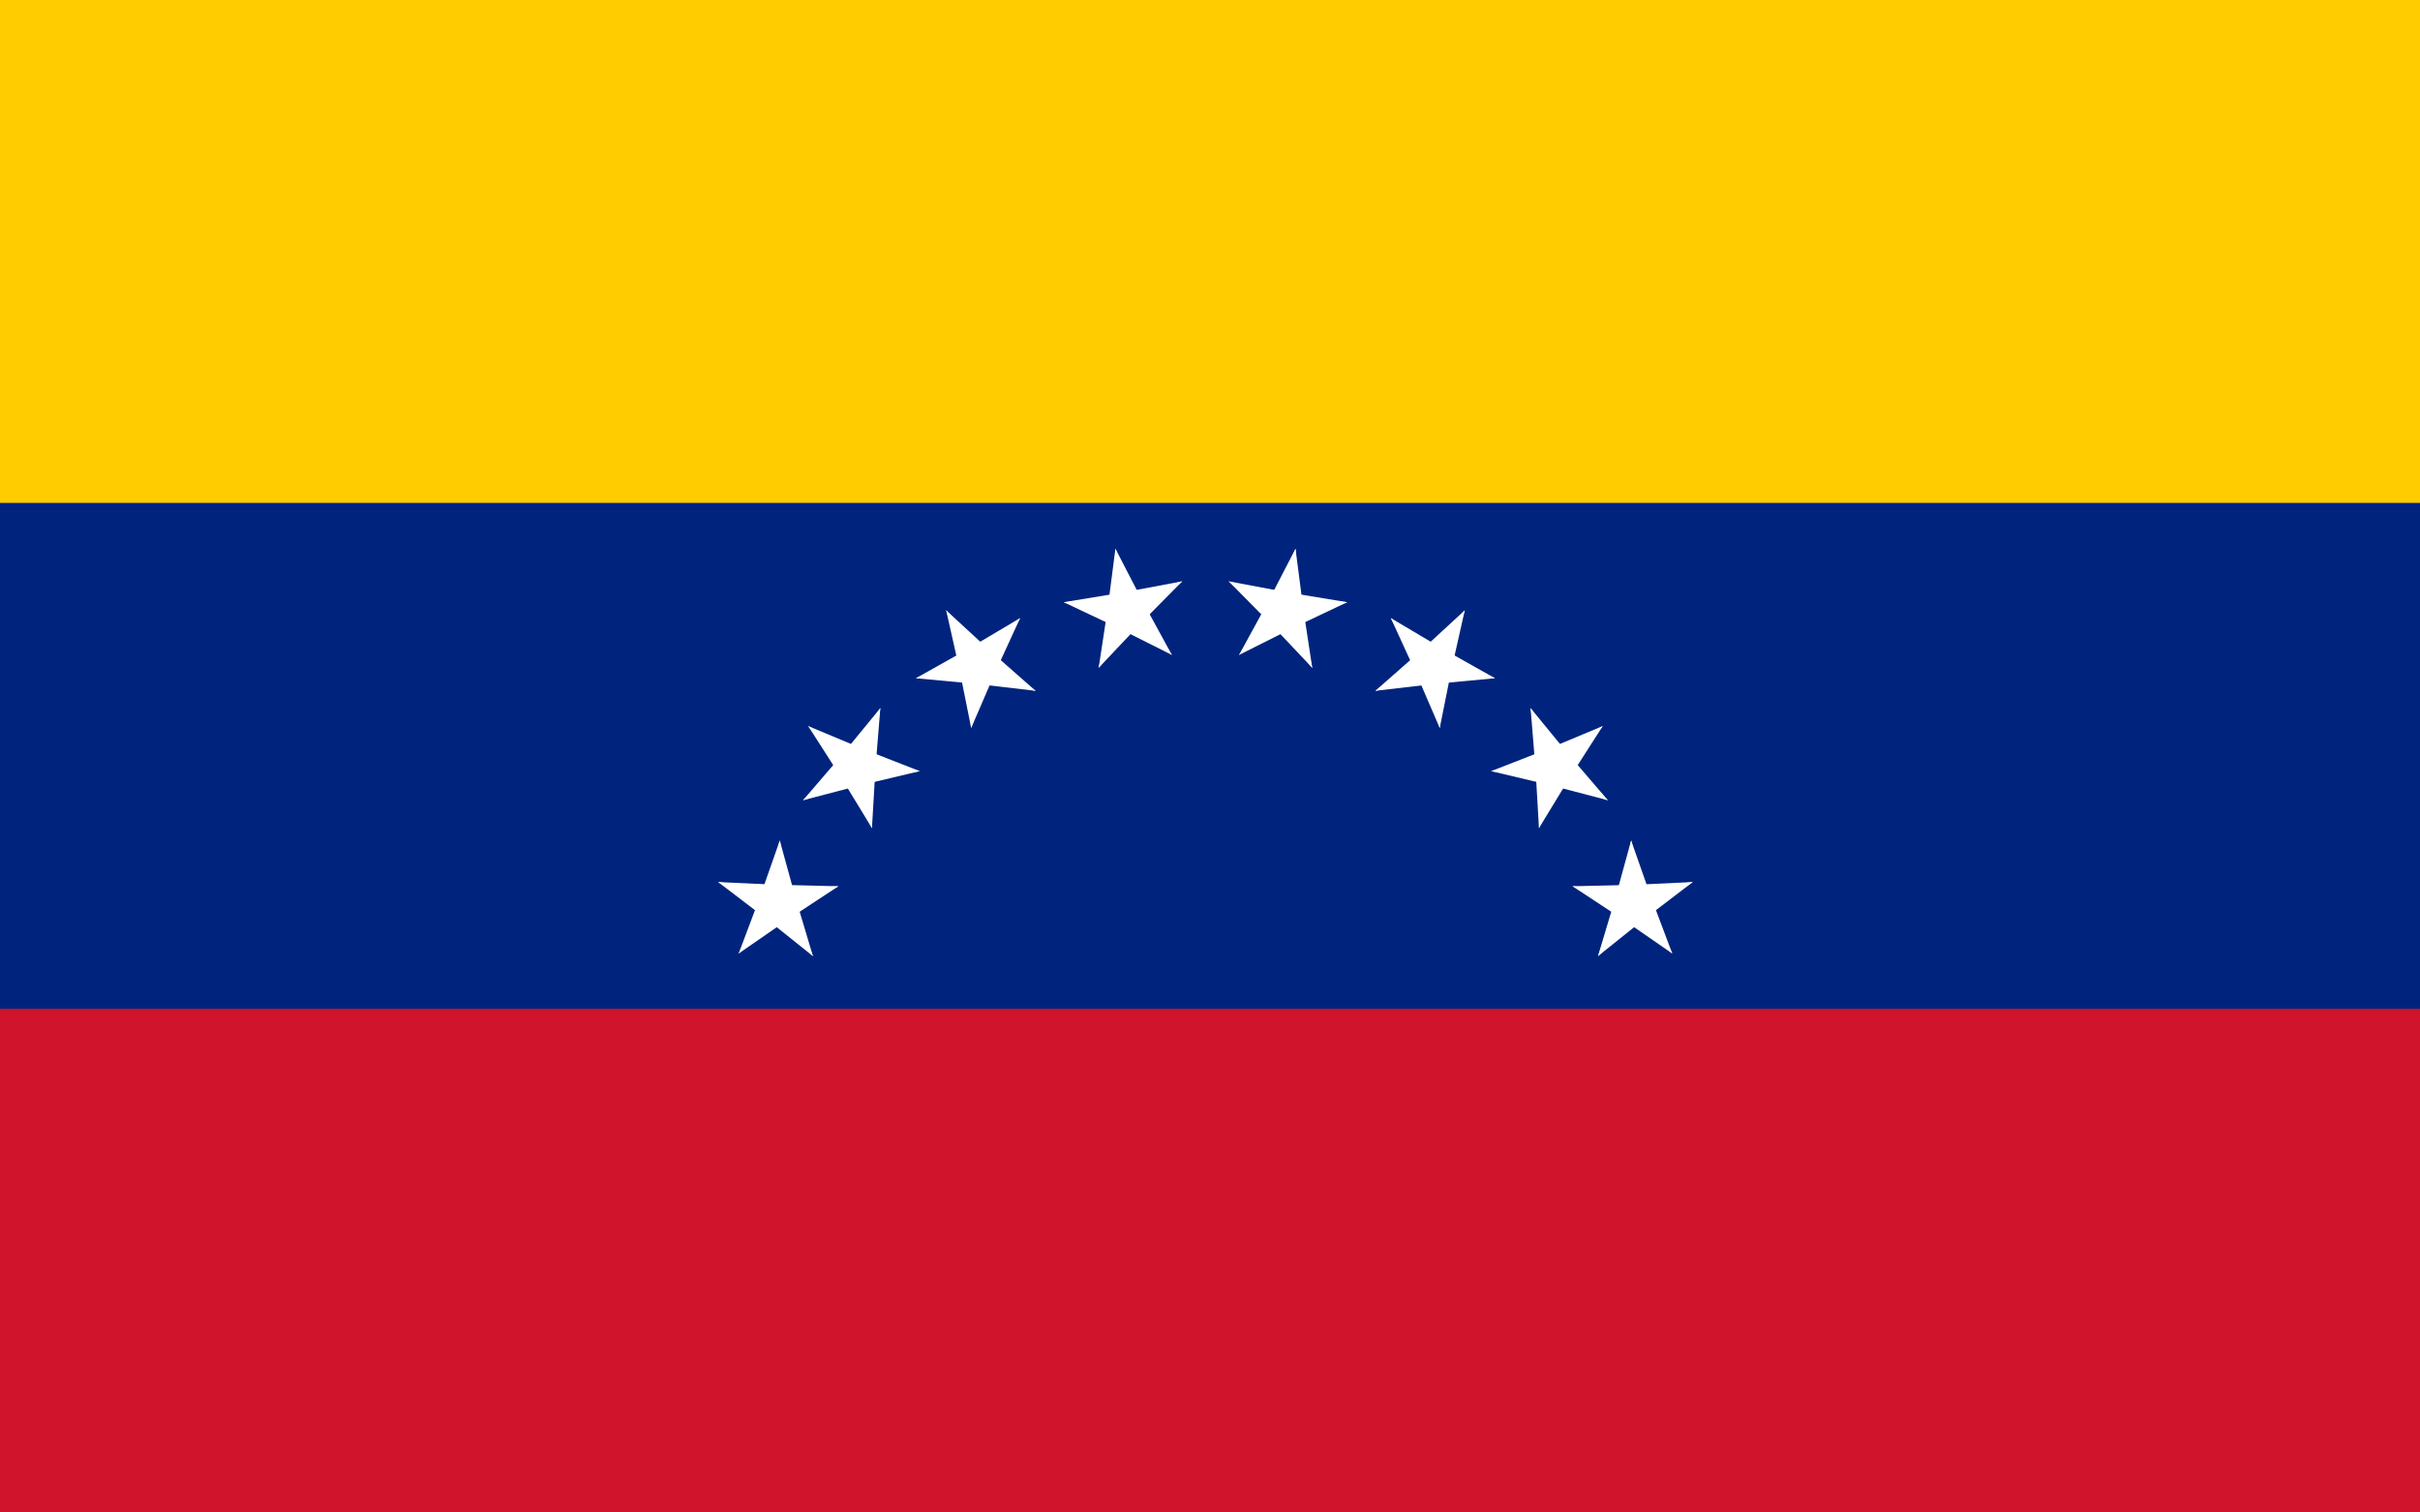 <?xml version="1.0" encoding="UTF-8"?>
<svg xmlns="http://www.w3.org/2000/svg" id="Layer_1" data-name="Layer 1" version="1.1" viewBox="0 0 800 500">
  <defs>
    <style>
      .cls-1 {
        fill: #00247d;
      }

      .cls-1, .cls-2, .cls-3, .cls-4 {
        stroke-width: 0px;
      }

      .cls-2 {
        fill: #cf142b;
      }

      .cls-3 {
        fill: #fc0;
      }

      .cls-4 {
        fill: #fff;
      }
    </style>
  </defs>
  <path class="cls-2" d="M-1-1h803v501.75H-1V-1Z"></path>
  <path class="cls-1" d="M-1-1h803v334.5H-1V-1Z"></path>
  <path class="cls-3" d="M-1-1h803v167.25H-1V-1Z"></path>
  <g id="f">
    <g id="e">
      <g id="d">
        <g id="c">
          <g id="b">
            <path id="a" class="cls-4" d="M428.269,181.398l-9.662,18.676,10.876,5.739-1.214-24.415Z"></path>
            <path id="a-2" data-name="a" class="cls-4" d="M428.269,181.398l2.692,20.854-12.183,1.673,9.492-22.527Z"></path>
          </g>
          <g id="b-2" data-name="b">
            <path id="a-3" data-name="a" class="cls-4" d="M445.341,199.077l-20.748-3.418-2.097,12.117,22.845-8.7Z"></path>
            <path id="a-4" data-name="a" class="cls-4" d="M445.341,199.077l-19.002,9.004-5.356-11.07,24.358,2.066Z"></path>
          </g>
        </g>
        <g id="b-3" data-name="b">
          <path id="a-5" data-name="a" class="cls-4" d="M406.179,192.172l14.776,14.96,8.819-8.57-23.595-6.39Z"></path>
          <path id="a-6" data-name="a" class="cls-4" d="M406.179,192.172l20.665,3.885-2.174,12.104-18.491-15.988Z"></path>
        </g>
        <g id="c-2" data-name="c">
          <g id="b-4" data-name="b">
            <path id="a-7" data-name="a" class="cls-4" d="M433.803,220.777l-3.161-20.788-12.172,1.75,15.333,19.038Z"></path>
            <path id="a-8" data-name="a" class="cls-4" d="M433.803,220.777l-14.435-15.289,8.873-8.514,5.562,23.804Z"></path>
          </g>
          <g id="b-5" data-name="b">
            <path id="a-9" data-name="a" class="cls-4" d="M409.6,216.51l18.794-9.43-5.426-11.036-13.368,20.466Z"></path>
            <path id="a-10" data-name="a" class="cls-4" d="M409.6,216.51l10.08-18.453,10.84,5.808-20.92,12.646Z"></path>
          </g>
        </g>
      </g>
      <g id="d-2" data-name="d">
        <g id="c-3" data-name="c">
          <g id="b-6" data-name="b">
            <path id="a-11" data-name="a" class="cls-4" d="M484.216,201.761l-15.467,14.245,8.257,9.113,7.209-23.358Z"></path>
            <path id="a-12" data-name="a" class="cls-4" d="M484.216,201.761l-4.603,20.517-12.021-2.595,16.624-17.922Z"></path>
          </g>
          <g id="b-7" data-name="b">
            <path id="a-13" data-name="a" class="cls-4" d="M494.212,224.213l-18.327-10.308-6.115,10.669,24.442-.362Z"></path>
            <path id="a-14" data-name="a" class="cls-4" d="M494.212,224.213l-20.935,1.962-1.247-12.234,22.182,10.272Z"></path>
          </g>
        </g>
        <g id="b-8" data-name="b">
          <path id="a-15" data-name="a" class="cls-4" d="M459.774,204.33l8.768,19.112,11.218-5.037-19.987-14.074Z"></path>
          <path id="a-16" data-name="a" class="cls-4" d="M459.774,204.33l18.09,10.718-6.182,10.63-11.908-21.349Z"></path>
        </g>
        <g id="c-4" data-name="c">
          <g id="b-9" data-name="b">
            <path id="a-17" data-name="a" class="cls-4" d="M475.948,240.658l4.14-20.616-12.037-2.519,7.897,23.134Z"></path>
            <path id="a-18" data-name="a" class="cls-4" d="M475.948,240.658l-8.335-19.305,11.25-4.966-2.915,24.271Z"></path>
          </g>
          <g id="b-10" data-name="b">
            <path id="a-19" data-name="a" class="cls-4" d="M454.664,228.37l20.886-2.434-1.324-12.226-19.562,14.659Z"></path>
            <path id="a-20" data-name="a" class="cls-4" d="M454.664,228.37l15.784-13.893,8.2,9.165-23.983,4.728Z"></path>
          </g>
        </g>
      </g>
    </g>
    <g id="e-2" data-name="e">
      <g id="d-3" data-name="d">
        <g id="c-5" data-name="c">
          <g id="b-11" data-name="b">
            <path id="a-21" data-name="a" class="cls-4" d="M529.824,240.031l-19.406,8.096,4.643,11.387,14.763-19.484Z"></path>
            <path id="a-22" data-name="a" class="cls-4" d="M529.824,240.031l-11.343,17.705-10.408-6.55,21.751-11.156Z"></path>
          </g>
          <g id="b-12" data-name="b">
            <path id="a-23" data-name="a" class="cls-4" d="M531.538,264.548l-13.697-15.954-9.395,7.934,23.092,8.02Z"></path>
            <path id="a-24" data-name="a" class="cls-4" d="M531.538,264.548l-20.344-5.317,3.013-11.923,17.331,17.239Z"></path>
          </g>
        </g>
        <g id="b-13" data-name="b">
          <path id="a-25" data-name="a" class="cls-4" d="M505.977,234.085l1.703,20.958,12.265-.897-13.968-20.061Z"></path>
          <path id="a-26" data-name="a" class="cls-4" d="M505.977,234.085l13.334,16.259-9.445,7.875-3.888-24.134Z"></path>
        </g>
        <g id="c-6" data-name="c">
          <g id="b-14" data-name="b">
            <path id="a-27" data-name="a" class="cls-4" d="M508.751,273.755l10.941-17.956-10.449-6.484-.492,24.44Z"></path>
            <path id="a-28" data-name="a" class="cls-4" d="M508.751,273.755l-1.23-20.991,12.27-.819-11.04,21.81Z"></path>
          </g>
          <g id="b-15" data-name="b">
            <path id="a-29" data-name="a" class="cls-4" d="M492.954,254.928l20.459,4.857,2.937-11.941-23.396,7.085Z"></path>
            <path id="a-30" data-name="a" class="cls-4" d="M492.954,254.928l19.584-7.657,4.571,11.416-24.154-3.76Z"></path>
          </g>
        </g>
      </g>
      <g id="d-4" data-name="d">
        <g id="c-7" data-name="c">
          <g id="b-16" data-name="b">
            <path id="a-31" data-name="a" class="cls-4" d="M559.593,291.592l-21.005.971.468,12.289,20.537-13.259Z"></path>
            <path id="a-32" data-name="a" class="cls-4" d="M559.593,291.592l-16.715,12.758-7.54-9.714,24.255-3.044Z"></path>
          </g>
          <g id="b-17" data-name="b">
            <path id="a-33" data-name="a" class="cls-4" d="M552.818,315.217l-7.414-19.677-11.542,4.242,18.956,15.434Z"></path>
            <path id="a-34" data-name="a" class="cls-4" d="M552.818,315.217l-17.299-11.954,6.909-10.173,10.39,22.127Z"></path>
          </g>
        </g>
        <g id="b-18" data-name="b">
          <path id="a-35" data-name="a" class="cls-4" d="M539.218,277.849l-5.568,20.277,11.832,3.352-6.264-23.629Z"></path>
          <path id="a-36" data-name="a" class="cls-4" d="M539.218,277.849l6.968,19.839-11.569,4.169,4.601-24.008Z"></path>
        </g>
        <g id="c-8" data-name="c">
          <g id="b-19" data-name="b">
            <path id="a-37" data-name="a" class="cls-4" d="M528.257,316.075l16.423-13.132-7.602-9.666-8.821,22.798Z"></path>
            <path id="a-38" data-name="a" class="cls-4" d="M528.257,316.075l6.023-20.146,11.81,3.427-17.834,16.719Z"></path>
          </g>
          <g id="b-20" data-name="b">
            <path id="a-39" data-name="a" class="cls-4" d="M519.851,292.98l17.564,11.561,6.844-10.217-24.408-1.344Z"></path>
            <path id="a-40" data-name="a" class="cls-4" d="M519.851,292.98l21.021-.497.39,12.291-21.412-11.794Z"></path>
          </g>
        </g>
      </g>
    </g>
  </g>
  <g id="f-2" data-name="f">
    <g id="e-3" data-name="e">
      <g id="d-5" data-name="d">
        <g id="c-9" data-name="c">
          <g id="b-21" data-name="b">
            <path id="a-41" data-name="a" class="cls-4" d="M237.407,291.592l16.715,12.758,7.54-9.714-24.255-3.044Z"></path>
            <path id="a-42" data-name="a" class="cls-4" d="M237.407,291.592l21.005.971-.468,12.289-20.537-13.259Z"></path>
          </g>
          <g id="b-22" data-name="b">
            <path id="a-43" data-name="a" class="cls-4" d="M257.782,277.849l-6.968,19.839,11.569,4.169-4.601-24.008Z"></path>
            <path id="a-44" data-name="a" class="cls-4" d="M257.782,277.849l5.568,20.277-11.832,3.352,6.264-23.629Z"></path>
          </g>
        </g>
        <g id="b-23" data-name="b">
          <path id="a-45" data-name="a" class="cls-4" d="M244.182,315.217l17.299-11.954-6.909-10.173-10.39,22.127Z"></path>
          <path id="a-46" data-name="a" class="cls-4" d="M244.182,315.217l7.414-19.677,11.542,4.242-18.956,15.434Z"></path>
        </g>
        <g id="c-10" data-name="c">
          <g id="b-24" data-name="b">
            <path id="a-47" data-name="a" class="cls-4" d="M277.149,292.98l-21.021-.497-.39,12.291,21.412-11.794Z"></path>
            <path id="a-48" data-name="a" class="cls-4" d="M277.149,292.98l-17.564,11.561-6.844-10.217,24.408-1.344Z"></path>
          </g>
          <g id="b-25" data-name="b">
            <path id="a-49" data-name="a" class="cls-4" d="M268.743,316.075l-6.023-20.146-11.81,3.427,17.834,16.719Z"></path>
            <path id="a-50" data-name="a" class="cls-4" d="M268.743,316.075l-16.423-13.132,7.602-9.666,8.821,22.798Z"></path>
          </g>
        </g>
      </g>
      <g id="d-6" data-name="d">
        <g id="c-11" data-name="c">
          <g id="b-26" data-name="b">
            <path id="a-51" data-name="a" class="cls-4" d="M267.176,240.031l11.343,17.705,10.408-6.55-21.751-11.156Z"></path>
            <path id="a-52" data-name="a" class="cls-4" d="M267.176,240.031l19.406,8.096-4.643,11.387-14.763-19.484Z"></path>
          </g>
          <g id="b-27" data-name="b">
            <path id="a-53" data-name="a" class="cls-4" d="M291.023,234.085l-13.334,16.259,9.445,7.875,3.888-24.134Z"></path>
            <path id="a-54" data-name="a" class="cls-4" d="M291.023,234.085l-1.703,20.958-12.265-.897,13.968-20.061Z"></path>
          </g>
        </g>
        <g id="b-28" data-name="b">
          <path id="a-55" data-name="a" class="cls-4" d="M265.462,264.548l20.344-5.317-3.013-11.923-17.331,17.239Z"></path>
          <path id="a-56" data-name="a" class="cls-4" d="M265.462,264.548l13.697-15.954,9.395,7.934-23.092,8.02Z"></path>
        </g>
        <g id="c-12" data-name="c">
          <g id="b-29" data-name="b">
            <path id="a-57" data-name="a" class="cls-4" d="M304.046,254.928l-19.584-7.657-4.571,11.416,24.154-3.76Z"></path>
            <path id="a-58" data-name="a" class="cls-4" d="M304.046,254.928l-20.459,4.857-2.937-11.941,23.396,7.085Z"></path>
          </g>
          <g id="b-30" data-name="b">
            <path id="a-59" data-name="a" class="cls-4" d="M288.249,273.755l1.23-20.991-12.27-.819,11.04,21.81Z"></path>
            <path id="a-60" data-name="a" class="cls-4" d="M288.249,273.755l-10.941-17.956,10.449-6.484.492,24.44Z"></path>
          </g>
        </g>
      </g>
    </g>
    <g id="e-4" data-name="e">
      <g id="d-7" data-name="d">
        <g id="c-13" data-name="c">
          <g id="b-31" data-name="b">
            <path id="a-61" data-name="a" class="cls-4" d="M312.784,201.761l4.603,20.517,12.021-2.595-16.624-17.922Z"></path>
            <path id="a-62" data-name="a" class="cls-4" d="M312.784,201.761l15.467,14.245-8.257,9.113-7.209-23.358Z"></path>
          </g>
          <g id="b-32" data-name="b">
            <path id="a-63" data-name="a" class="cls-4" d="M337.226,204.33l-18.09,10.718,6.182,10.63,11.908-21.349Z"></path>
            <path id="a-64" data-name="a" class="cls-4" d="M337.226,204.33l-8.768,19.112-11.218-5.037,19.987-14.074Z"></path>
          </g>
        </g>
        <g id="b-33" data-name="b">
          <path id="a-65" data-name="a" class="cls-4" d="M302.788,224.213l20.935,1.962,1.247-12.234-22.182,10.272Z"></path>
          <path id="a-66" data-name="a" class="cls-4" d="M302.788,224.213l18.327-10.308,6.115,10.669-24.442-.362Z"></path>
        </g>
        <g id="c-14" data-name="c">
          <g id="b-34" data-name="b">
            <path id="a-67" data-name="a" class="cls-4" d="M342.336,228.37l-15.784-13.893-8.2,9.165,23.983,4.728Z"></path>
            <path id="a-68" data-name="a" class="cls-4" d="M342.336,228.37l-20.886-2.434,1.324-12.226,19.562,14.659Z"></path>
          </g>
          <g id="b-35" data-name="b">
            <path id="a-69" data-name="a" class="cls-4" d="M321.052,240.658l8.335-19.305-11.25-4.966,2.915,24.271Z"></path>
            <path id="a-70" data-name="a" class="cls-4" d="M321.052,240.658l-4.14-20.616,12.037-2.519-7.897,23.134Z"></path>
          </g>
        </g>
      </g>
      <g id="d-8" data-name="d">
        <g id="c-15" data-name="c">
          <g id="b-36" data-name="b">
            <path id="a-71" data-name="a" class="cls-4" d="M368.731,181.398l-2.692,20.854,12.183,1.673-9.492-22.527Z"></path>
            <path id="a-72" data-name="a" class="cls-4" d="M368.731,181.398l9.662,18.676-10.876,5.739,1.214-24.415Z"></path>
          </g>
          <g id="b-37" data-name="b">
            <path id="a-73" data-name="a" class="cls-4" d="M390.821,192.172l-20.665,3.885,2.174,12.104,18.491-15.988Z"></path>
            <path id="a-74" data-name="a" class="cls-4" d="M390.821,192.172l-14.776,14.96-8.819-8.57,23.595-6.39Z"></path>
          </g>
        </g>
        <g id="b-38" data-name="b">
          <path id="a-75" data-name="a" class="cls-4" d="M351.659,199.077l19.002,9.004,5.356-11.07-24.358,2.066Z"></path>
          <path id="a-76" data-name="a" class="cls-4" d="M351.659,199.077l20.748-3.418,2.097,12.117-22.845-8.7Z"></path>
        </g>
        <g id="c-16" data-name="c">
          <g id="b-39" data-name="b">
            <path id="a-77" data-name="a" class="cls-4" d="M387.4,216.51l-10.08-18.453-10.84,5.808,20.92,12.646Z"></path>
            <path id="a-78" data-name="a" class="cls-4" d="M387.4,216.51l-18.794-9.43,5.426-11.036,13.368,20.466Z"></path>
          </g>
          <g id="b-40" data-name="b">
            <path id="a-79" data-name="a" class="cls-4" d="M363.197,220.777l14.435-15.289-8.873-8.514-5.562,23.804Z"></path>
            <path id="a-80" data-name="a" class="cls-4" d="M363.197,220.777l3.161-20.788,12.172,1.75-15.333,19.038Z"></path>
          </g>
        </g>
      </g>
    </g>
  </g>
</svg>
